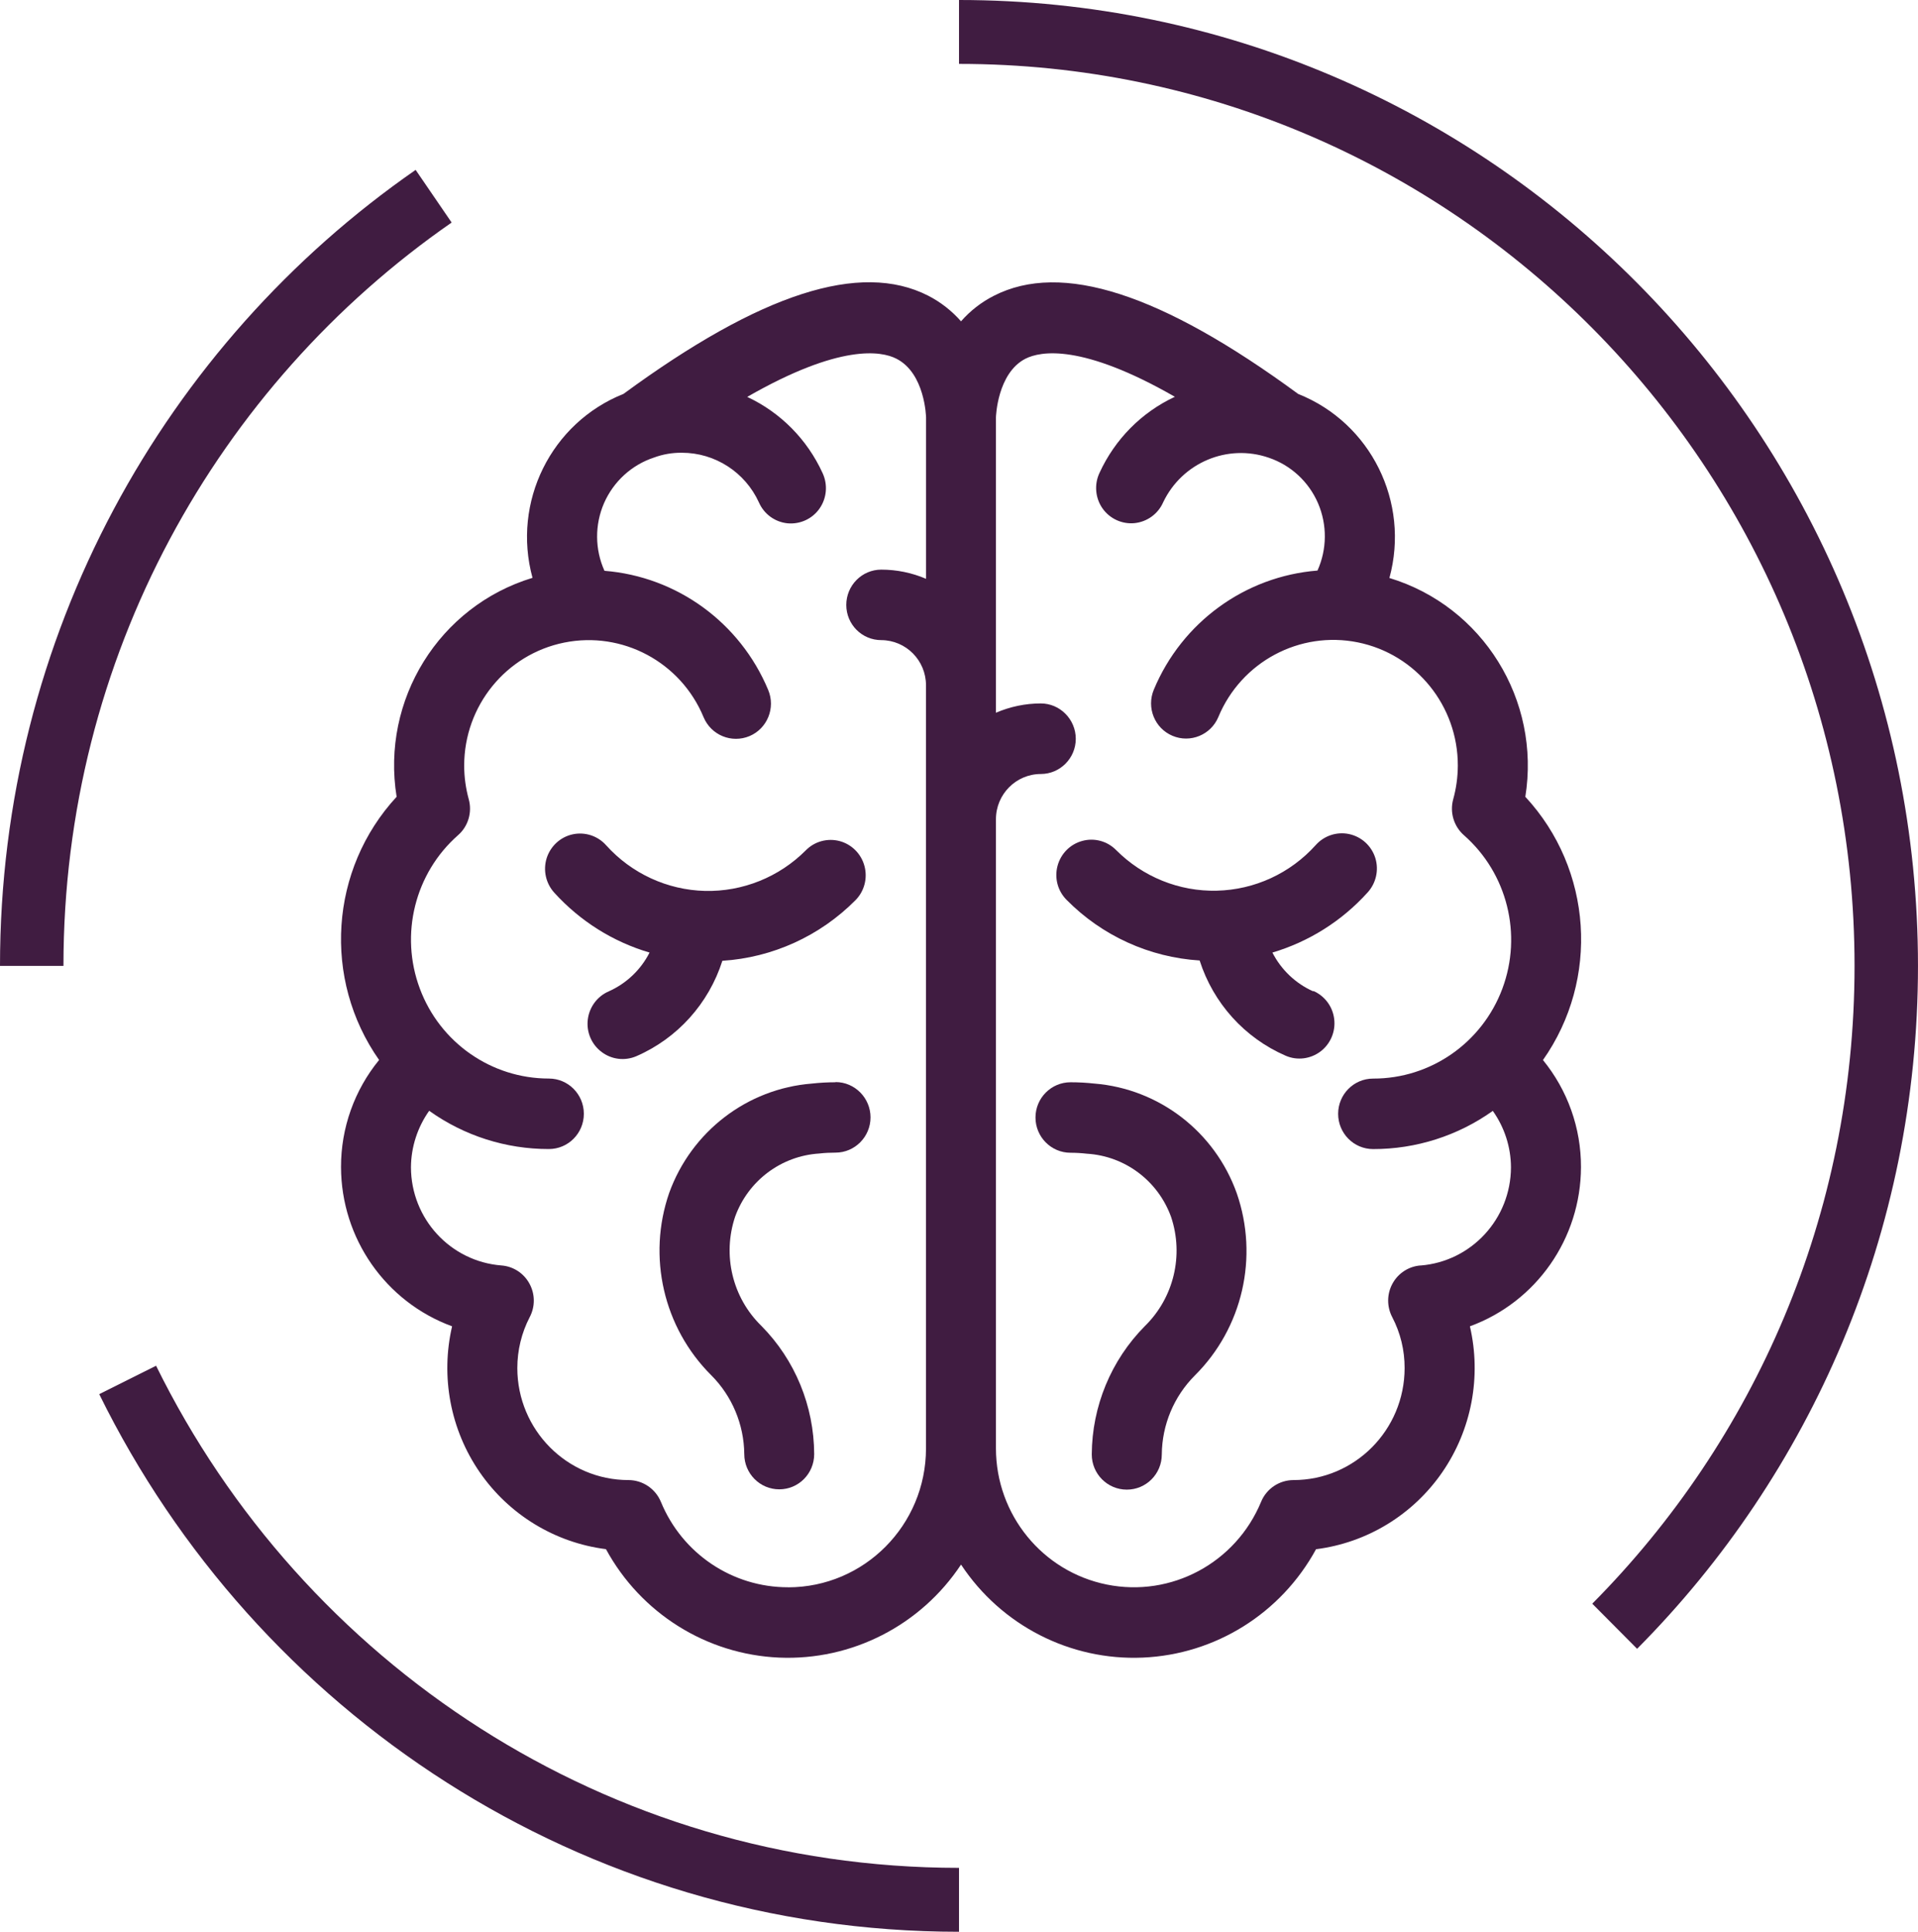 <?xml version="1.0" encoding="UTF-8"?>
<svg id="Layer_2" data-name="Layer 2" xmlns="http://www.w3.org/2000/svg" viewBox="0 0 886.51 892.78">
  <defs>
    <style>
      .cls-1 {
        fill: #401c41;
      }
    </style>
  </defs>
  <g id="Layer_1-2" data-name="Layer 1">
    <g>
      <path class="cls-1" d="M333.89,444.04c23.2-1.48,45.07-11.44,61.5-27.99,4.09-4.12,5.69-10.13,4.18-15.77-1.48-5.63-5.87-10.05-11.47-11.56-5.6-1.48-11.56.12-15.62,4.24-12.34,12.4-29.21,19.19-46.63,18.79-17.42-.44-33.92-8.04-45.65-21.05-3.86-4.38-9.76-6.33-15.48-5.11-5.69,1.22-10.28,5.46-12.05,11.03-1.74,5.6-.38,11.7,3.6,16.03,11.88,13.07,27.06,22.62,43.96,27.59-4.04,7.96-10.71,14.29-18.85,17.92-5.31,2.29-9,7.26-9.7,13.04-.7,5.81,1.74,11.5,6.39,14.98,4.62,3.51,10.74,4.24,16.06,1.95,18.93-8.22,33.42-24.27,39.75-44.08"/>
      <path class="cls-1" d="M386.23,500.18c-3.69,0-7.38.2-11.03.61-29.91,2.38-55.63,22.16-65.89,50.5-10.22,29.5-2.64,62.31,19.43,84.29,9.64,9.64,15.13,22.74,15.27,36.44,0,9,7.23,16.29,16.17,16.29s16.14-7.29,16.14-16.29c-.09-22.21-8.83-43.5-24.39-59.24-13.42-13.04-18.12-32.72-12.14-50.52,6.04-16.61,21.31-28.05,38.85-29.15,2.5-.29,5.02-.41,7.55-.41,8.91,0,16.17-7.32,16.17-16.29s-7.26-16.32-16.17-16.32l.03.09Z"/>
      <path class="cls-1" d="M505.87,500.79c-3.66-.41-7.35-.61-11.06-.61-8.94,0-16.2,7.29-16.2,16.29s7.26,16.29,16.2,16.29c2.53,0,5.05.15,7.58.44,17.57,1.07,32.84,12.51,38.88,29.18,5.98,17.77,1.25,37.43-12.14,50.52-15.59,15.74-24.39,37.05-24.51,59.26,0,9.03,7.26,16.29,16.2,16.29s16.17-7.26,16.17-16.29c.12-13.68,5.6-26.77,15.24-36.44,22.1-21.95,29.65-54.74,19.4-84.27-10.13-28.4-35.86-48.23-65.77-50.67"/>
      <path class="cls-1" d="M705,368.34c7.23-44.83-19.63-88.13-62.81-101.22,9.58-35.05-8.59-71.69-42.16-85.05-63.3-46.46-109.38-61.38-140.68-45.36-5.75,2.93-10.89,6.91-15.16,11.79-4.3-4.88-9.44-8.91-15.19-11.85-31.33-16-77.44-1.1-140.8,45.38-33.51,13.39-51.63,50-42.07,85.02-43.18,13.1-70.04,56.39-62.81,101.19-30.95,33.51-34.32,84.29-8.1,121.64-11.41,13.94-17.65,31.45-17.6,49.51.09,32.93,20.59,62.31,51.34,73.58-5.4,23.26-.78,47.8,12.78,67.45,13.56,19.63,34.76,32.55,58.34,35.54,16.14,29.68,46.52,48.67,80.06,50.12,33.57,1.42,65.42-14.87,84.06-43,18.58,28.14,50.47,44.46,84,43,33.54-1.45,63.91-20.41,80.08-50.09,23.58-2.99,44.78-15.91,58.34-35.57,13.56-19.66,18.18-44.19,12.78-67.45,30.72-11.24,51.25-40.59,51.34-73.55.06-18.06-6.18-35.57-17.57-49.51,26.28-37.34,22.88-88.16-8.1-121.61l-.06.03ZM364.28,733.57c-25.73.06-48.96-15.53-58.8-39.46-2.53-6.1-8.42-10.05-14.95-10.08-28.4,0-51.37-23.17-51.42-51.74,0-8.22,1.95-16.29,5.72-23.55,2.58-4.88,2.53-10.69-.12-15.51-2.64-4.85-7.52-7.99-12.98-8.39-23.55-1.86-41.73-21.6-41.78-45.38.06-9.35,3.02-18.47,8.42-26.1,16.17,11.56,35.51,17.71,55.32,17.68,8.94,0,16.17-7.29,16.17-16.29s-7.23-16.29-16.17-16.29c-26.57,0-50.32-16.58-59.64-41.58-9.35-25.03-2.32-53.28,17.65-70.88,4.7-4.09,6.62-10.57,4.97-16.58-1.39-5.08-2.12-10.34-2.12-15.59,0-27.61,19.34-51.42,46.23-56.85,26.89-5.43,53.89,9,64.43,34.5,3.48,8.3,12.95,12.17,21.23,8.71,8.22-3.48,12.11-13.04,8.62-21.34-13.01-31.16-42.19-52.38-75.67-55.05-4.47-9.9-4.53-21.31-.2-31.27,4.38-9.99,12.75-17.65,23.03-21.05,4.15-1.54,8.54-2.29,12.95-2.24,15.3,0,29.21,8.97,35.6,22.94,2.35,5.4,7.38,9.06,13.21,9.67,5.78.55,11.47-2.03,14.81-6.82,3.37-4.82,3.89-11.06,1.42-16.38-7.09-15.53-19.43-28.02-34.84-35.22,42.86-24.62,61.99-21.2,68.9-17.68,13.33,6.71,13.76,27.06,13.76,27.18v74.57c-6.53-2.79-13.59-4.24-20.7-4.24-8.94,0-16.17,7.32-16.17,16.32s7.23,16.26,16.17,16.26c11.44.06,20.65,9.35,20.67,20.85v352.74c-.03,35.43-28.54,64.14-63.71,64.17M656.6,584.84c-5.46.41-10.34,3.54-12.98,8.39-2.64,4.82-2.67,10.63-.12,15.51,3.8,7.26,5.75,15.33,5.72,23.55-.03,28.57-23.03,51.74-51.4,51.74-6.56.03-12.46,3.98-14.95,10.08-11.7,28.22-41.52,44.22-71.29,38.21-29.79-6.01-51.22-32.32-51.25-62.92v-290.84c.03-11.5,9.29-20.82,20.73-20.85,8.91,0,16.17-7.29,16.17-16.26s-7.26-16.35-16.17-16.35c-7.11,0-14.17,1.48-20.73,4.3v-136.53c0-.17.61-20.41,13.65-27.09,6.94-3.51,26.05-7.08,69.05,17.6-15.39,7.17-27.73,19.66-34.84,35.19-2.5,5.31-1.95,11.59,1.39,16.38,3.37,4.79,9.06,7.4,14.84,6.82,5.81-.61,10.86-4.27,13.21-9.64,8.74-18.32,29.73-27.18,48.81-20.59,10.22,3.46,18.47,11.09,22.77,21.05,4.27,9.96,4.18,21.23-.26,31.1-33.45,2.64-62.66,23.9-75.64,55.03-3.48,8.33.38,17.86,8.62,21.34,8.25,3.48,17.74-.41,21.2-8.68,10.57-25.52,37.6-39.95,64.49-34.5,26.92,5.46,46.26,29.33,46.2,56.97-.03,5.28-.73,10.51-2.15,15.59-1.63,6.01.29,12.46,4.99,16.58,20.01,17.6,27.09,45.85,17.74,70.91-9.35,25.03-33.16,41.61-59.73,41.55-8.94,0-16.17,7.29-16.17,16.29s7.23,16.29,16.17,16.29c19.8.03,39.14-6.13,55.32-17.65,5.4,7.61,8.36,16.73,8.39,26.08-.06,23.78-18.26,43.5-41.78,45.38v-.03Z"/>
      <path class="cls-1" d="M606.96,458.16c-8.13-3.63-14.78-9.96-18.85-17.92,16.9-5.02,32.11-14.61,43.96-27.73,3.95-4.3,5.34-10.39,3.6-16-1.77-5.6-6.36-9.79-12.08-11.03-5.69-1.22-11.59.73-15.48,5.11-11.73,13.04-28.19,20.62-45.65,21.05-17.42.44-34.26-6.39-46.6-18.79-4.07-4.12-10.05-5.75-15.62-4.21-5.6,1.51-9.93,5.89-11.44,11.53-1.51,5.63.09,11.61,4.21,15.74,16.38,16.58,38.27,26.54,61.47,27.99,6.33,19.77,20.82,35.8,39.78,44.02,5.28,2.29,11.41,1.54,16.06-1.95,4.62-3.48,7.06-9.2,6.36-14.98-.67-5.78-4.38-10.74-9.7-13.04l-.03.2Z"/>
      <path class="cls-1" d="M443.26,29.53c114.35,0,217.75,46.63,292.69,122.1,74.94,75.47,121.23,179.59,121.23,294.75s-46.28,219.29-121.23,294.78l20.73,20.85c80.2-80.72,129.82-192.43,129.82-315.63C886.48,199.86,688.07.03,443.26,0v29.53Z"/>
      <path class="cls-1" d="M29.33,446.39c0-142.54,71.02-268.33,179.42-343.54l-16.64-24.33C76.11,158.98,0,293.8,0,446.39h29.33Z"/>
      <path class="cls-1" d="M443.26,863.25c-162.69,0-303.44-94.52-371.12-232.06l-26.28,13.13c72.42,147.22,223.21,248.44,397.4,248.47v-29.53Z"/>
    </g>
  </g>
</svg>